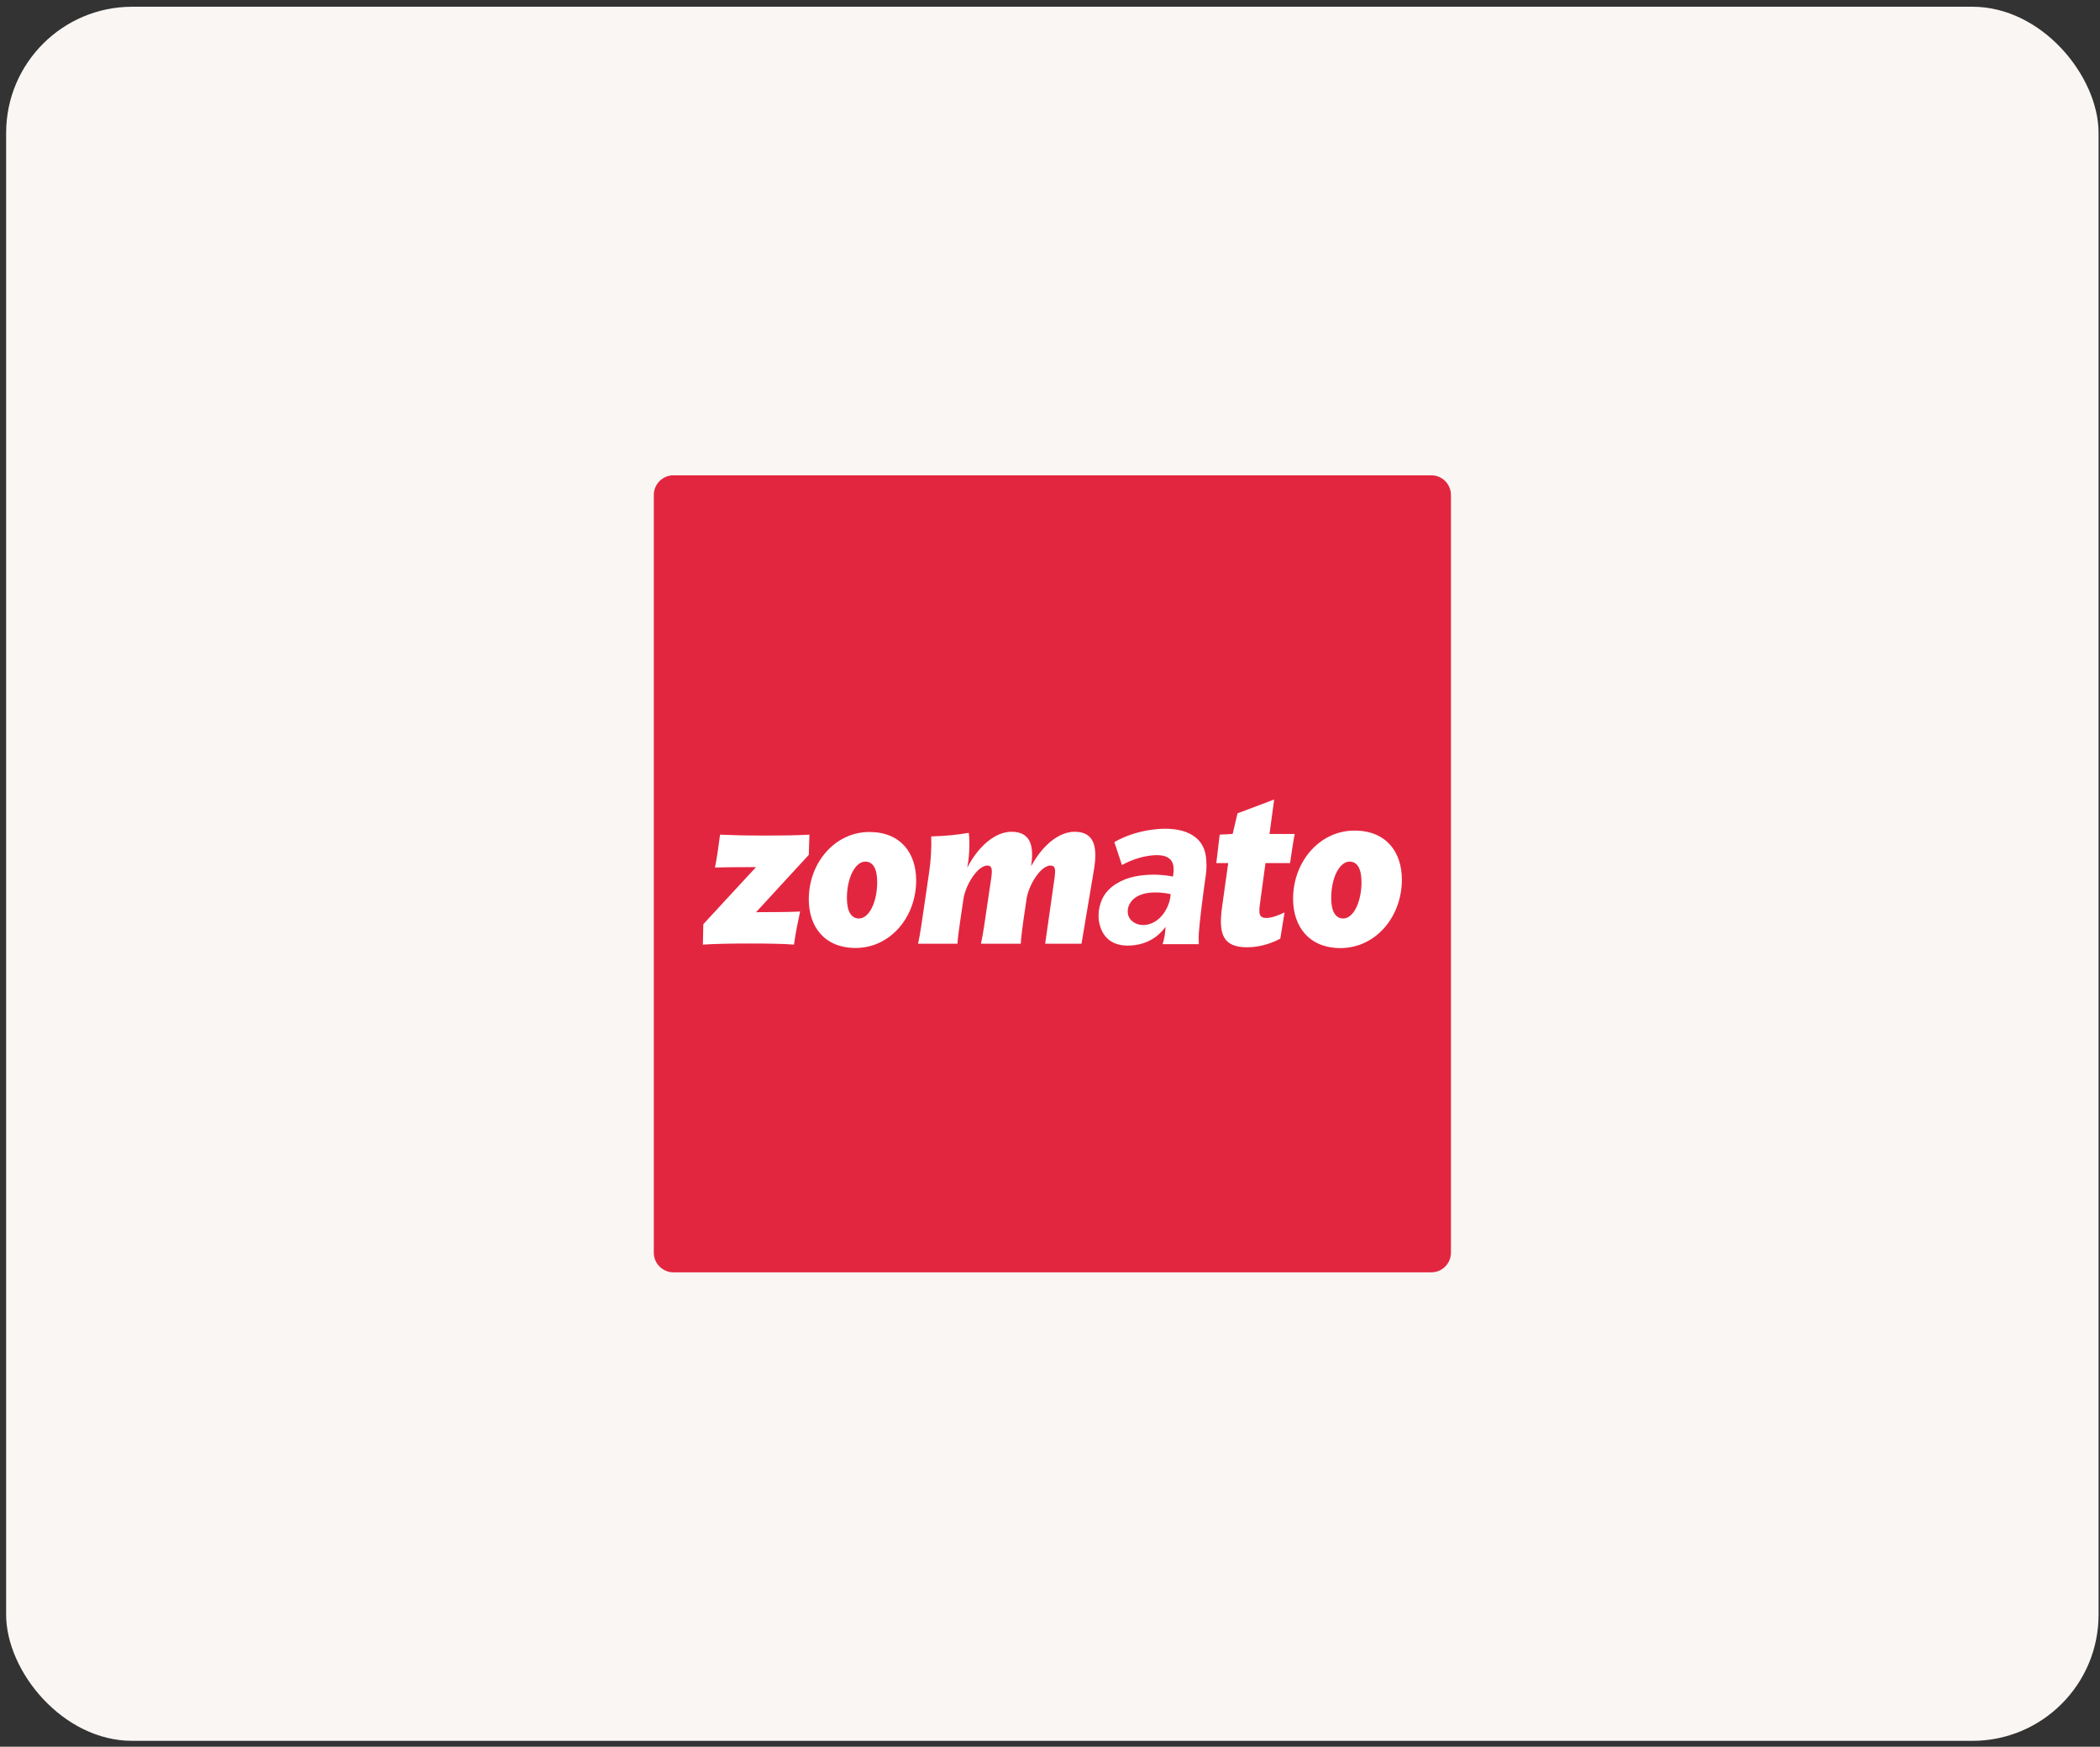 <svg width="226" height="188" viewBox="0 0 226 188" fill="none" xmlns="http://www.w3.org/2000/svg">
<rect x="0" y="0" width="226" height="188" fill="#333333" stroke="none"/>
<rect x="0.66" y="0.725" width="225.187" height="186.645" rx="13.58" fill="#FAF6F3"/>
<g clip-path="url(#clip0_8718_15432)">
<path d="M72.479 51.158H154.033C155.202 51.158 156.149 52.105 156.149 53.273V134.828C156.149 135.996 155.202 136.943 154.033 136.943H72.479C71.311 136.943 70.363 135.996 70.363 134.828V53.273C70.363 52.105 71.311 51.158 72.479 51.158Z" fill="#E3263F"/>
<path d="M138.241 98.204L137.785 101.026C137.078 101.408 135.756 101.958 134.229 101.958C131.631 101.958 131.106 100.571 131.517 97.63L132.178 92.895H130.899L131.261 89.831L132.656 89.763L133.18 87.539L137.124 86.056L136.622 89.763H139.335C139.243 90.145 138.924 92.25 138.833 92.895H136.189L135.596 97.271C135.437 98.395 135.528 98.802 136.303 98.802C136.873 98.802 137.716 98.467 138.241 98.204ZM117.765 93.397C118.062 91.365 117.902 89.524 115.646 89.524C114.005 89.524 112.227 90.911 110.973 93.23C111.247 91.317 111.087 89.524 108.853 89.524C107.167 89.524 105.343 90.982 104.09 93.397C104.409 91.819 104.34 90.026 104.249 89.643C102.95 89.859 101.811 89.978 100.215 90.026C100.261 91.126 100.192 92.561 99.987 93.923L99.463 97.51C99.258 98.921 99.03 100.548 98.802 101.576H103.041C103.064 100.954 103.224 99.973 103.338 99.112L103.702 96.65C103.999 95.047 105.275 93.159 106.255 93.159C106.825 93.159 106.802 93.709 106.643 94.737L106.232 97.51C106.027 98.921 105.799 100.548 105.571 101.576H109.856C109.879 100.954 110.016 99.973 110.13 99.112L110.494 96.65C110.791 95.047 112.067 93.159 113.047 93.159C113.617 93.159 113.594 93.684 113.503 94.402L112.48 101.576H116.39L117.765 93.397ZM150.868 94.678C150.868 98.7 148.027 102.043 144.263 102.043C140.892 102.043 139.16 99.741 139.16 96.737C139.16 92.74 142.023 89.397 145.765 89.397C149.182 89.397 150.868 91.698 150.868 94.678ZM143.263 96.658C143.263 98.117 143.741 98.858 144.562 98.858C145.656 98.858 146.522 97.089 146.522 94.937C146.522 93.454 146.043 92.737 145.245 92.737C144.151 92.737 143.263 94.482 143.263 96.658ZM98.597 94.761C98.597 98.731 95.793 102.031 92.078 102.031C88.75 102.031 87.041 99.759 87.041 96.794C87.041 92.849 89.867 89.549 93.56 89.549C96.933 89.549 98.597 91.82 98.597 94.761ZM91.144 96.658C91.144 98.117 91.622 98.858 92.442 98.858C93.537 98.858 94.403 97.089 94.403 94.937C94.403 93.454 93.924 92.737 93.126 92.737C92.032 92.737 91.144 94.482 91.144 96.658ZM87.109 89.835L87.041 92.011L81.366 98.18C83.736 98.18 85.24 98.156 86.106 98.108C85.856 99.28 85.65 100.237 85.445 101.671C84.306 101.576 82.528 101.552 80.75 101.552C78.767 101.552 77.035 101.576 75.644 101.671L75.69 99.472L81.366 93.326C78.881 93.326 77.97 93.35 76.944 93.374C77.172 92.274 77.331 91.054 77.491 89.835C79.291 89.906 79.998 89.93 82.346 89.93C84.511 89.93 85.742 89.906 87.109 89.835Z" fill="white"/>
<path d="M122.064 101.733C120.039 101.982 118.706 101.178 118.305 99.349C118.054 98.199 118.402 96.889 119.013 96.106C119.829 95.084 121.161 94.427 122.785 94.228C124.093 94.067 125.194 94.147 126.225 94.342L126.267 94.165C126.297 93.882 126.326 93.6 126.285 93.262C126.178 92.396 125.494 91.879 123.807 92.086C122.668 92.226 121.584 92.638 120.742 93.106L119.925 90.633C121.064 89.978 122.502 89.48 124.147 89.278C127.289 88.892 129.497 89.895 129.78 92.198C129.855 92.811 129.864 93.46 129.786 94.049C129.382 96.897 129.124 99.04 129.011 100.477C128.993 100.699 128.995 101.081 129.015 101.623L125.116 101.62C125.198 101.395 125.273 101.091 125.339 100.71C125.382 100.458 125.414 100.141 125.434 99.757C124.609 100.888 123.477 101.56 122.064 101.733ZM123.287 99.547C124.721 99.371 125.709 97.987 125.946 96.606L125.986 96.237C125.37 96.098 124.479 95.993 123.614 96.099C122.792 96.2 122.106 96.542 121.739 97.037C121.461 97.393 121.321 97.818 121.383 98.325C121.476 99.085 122.317 99.666 123.287 99.547Z" fill="white"/>
</g>
<defs>
<clipPath id="clip0_8718_15432">
<rect width="85.786" height="85.786" fill="white" transform="translate(70.363 51.154)"/>
</clipPath>
</defs>
</svg>
